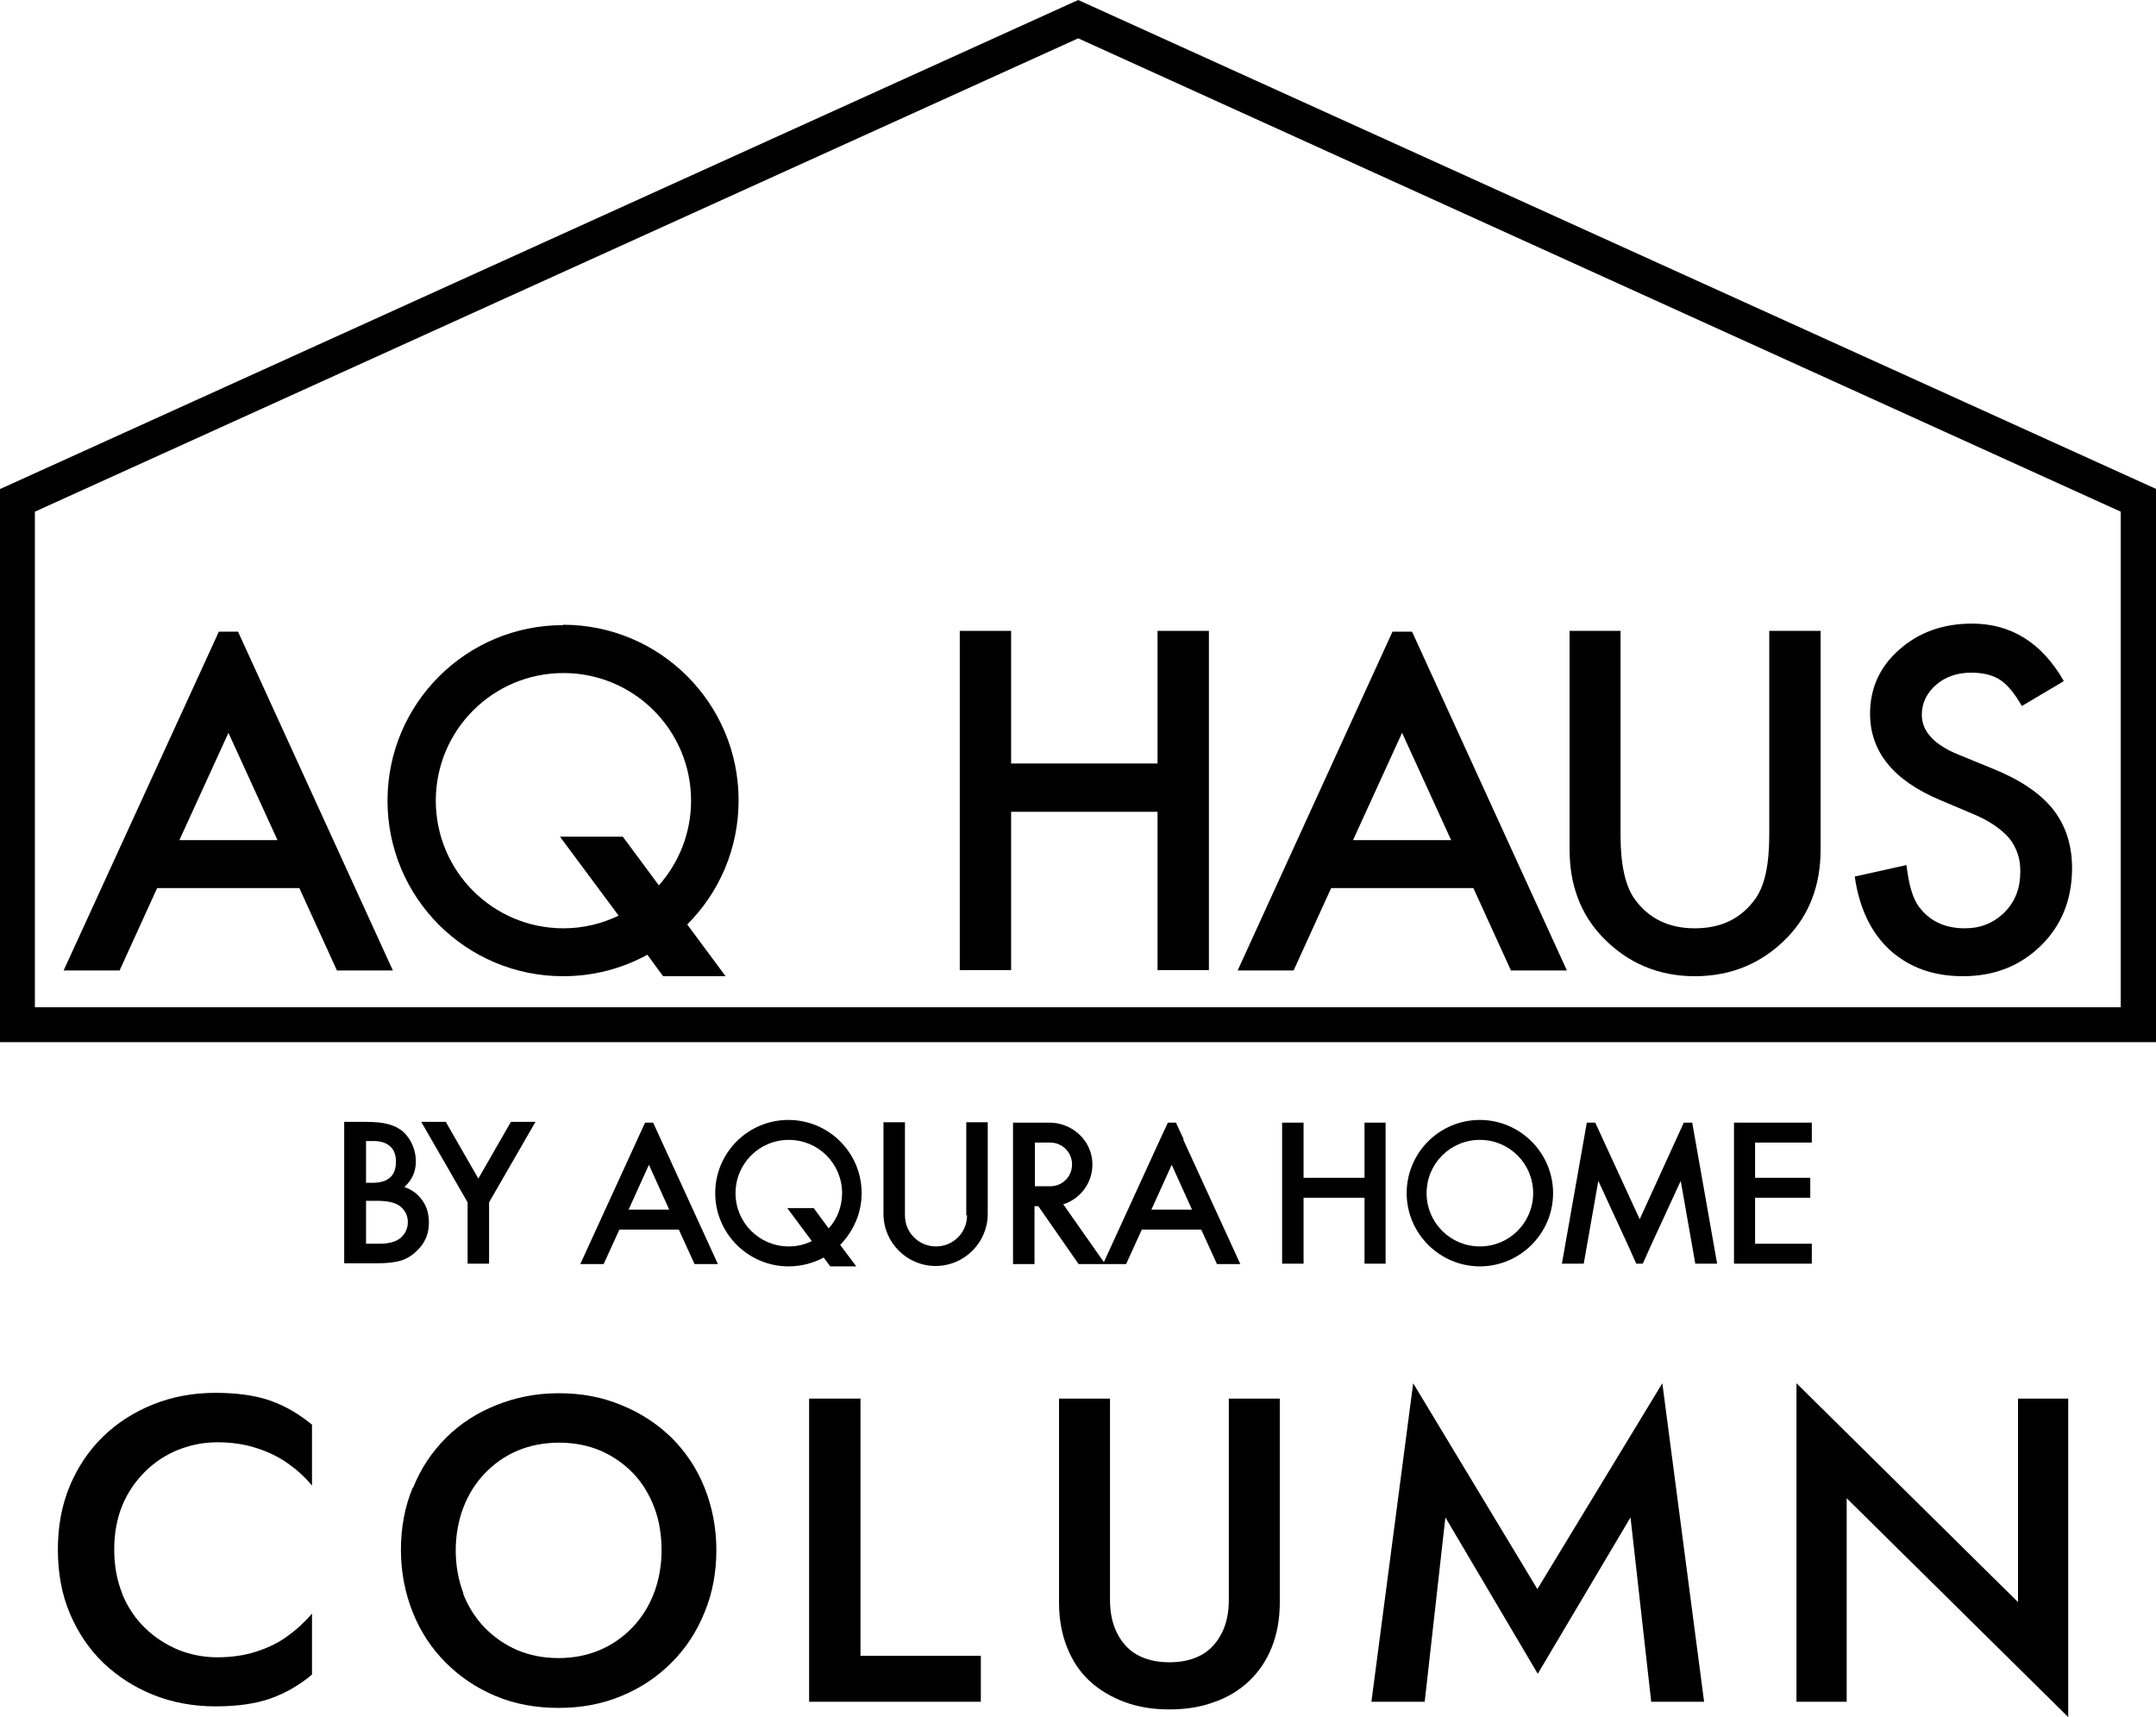 <?xml version="1.0" encoding="UTF-8"?><svg id="_レイヤー_2" xmlns="http://www.w3.org/2000/svg" viewBox="0 0 56.25 44.8"><g id="_具"><path d="M3.19,41.59c.14.34.34.64.59.88.25.25.54.43.86.57.32.13.67.2,1.03.2s.72-.05,1.02-.15c.31-.1.58-.23.82-.41.24-.17.45-.37.63-.58v1.59c-.32.27-.68.48-1.07.62-.39.14-.87.21-1.45.21s-1.12-.1-1.62-.3c-.5-.2-.93-.48-1.31-.84-.37-.36-.66-.79-.87-1.29-.21-.5-.31-1.05-.31-1.66s.1-1.15.31-1.66c.21-.5.5-.93.87-1.29.37-.36.81-.64,1.31-.84.5-.2,1.04-.3,1.62-.3s1.06.07,1.45.21c.39.14.74.35,1.07.62v1.59c-.18-.22-.39-.41-.63-.58-.24-.17-.51-.3-.82-.4-.31-.1-.65-.15-1.02-.15s-.7.07-1.03.2c-.32.13-.61.32-.86.57-.25.25-.45.54-.59.88-.14.34-.21.73-.21,1.15s.07.8.21,1.15Z"/><path d="M10.78,38.81c.2-.5.49-.93.86-1.3.37-.37.81-.65,1.31-.85.5-.2,1.04-.31,1.63-.31s1.13.1,1.63.31c.5.2.94.49,1.31.85.37.37.66.8.86,1.3.2.5.31,1.05.31,1.63s-.1,1.13-.31,1.63c-.2.5-.49.94-.86,1.31s-.8.66-1.31.87c-.5.21-1.05.31-1.64.31s-1.14-.1-1.64-.31-.93-.5-1.3-.87-.66-.81-.86-1.31c-.2-.5-.31-1.05-.31-1.63s.1-1.13.31-1.63ZM12.08,41.57c.13.34.32.64.56.89.24.25.53.45.85.59.33.14.69.21,1.08.21s.75-.07,1.08-.21c.33-.14.61-.34.85-.59.24-.25.43-.55.56-.89.13-.34.2-.72.2-1.12s-.06-.78-.19-1.12c-.13-.34-.31-.64-.55-.89-.24-.25-.53-.45-.85-.59-.33-.14-.69-.21-1.08-.21s-.76.07-1.09.21c-.33.14-.61.34-.85.59-.24.25-.43.55-.56.89-.13.34-.2.72-.2,1.12s.07.78.2,1.12Z"/><path d="M22.45,36.49v6.71h3.14v1.2h-4.48v-7.91h1.33Z"/><path d="M28.96,36.49v5.26c0,.32.06.61.18.85.12.24.29.44.52.57s.51.2.85.2.62-.07.85-.2.4-.33.52-.57c.12-.24.18-.53.18-.85v-5.26h1.33v5.31c0,.44-.07.83-.21,1.18-.14.35-.34.64-.59.88-.26.24-.56.43-.92.55-.35.13-.74.19-1.16.19s-.81-.06-1.16-.19c-.35-.13-.66-.31-.92-.55-.26-.24-.45-.53-.59-.88-.14-.35-.21-.74-.21-1.18v-5.31h1.33Z"/><path d="M37.16,44.4h-1.38l1.09-8.31,3.24,5.37,3.26-5.37,1.09,8.31h-1.38l-.54-4.81-2.42,4.08-2.41-4.08-.54,4.81Z"/><path d="M53.96,36.49v8.31l-5.78-5.71v5.31h-1.31v-8.31l5.78,5.71v-5.31h1.31Z"/><path d="M56.25,27.19H0v-14.43L28.13,0l28.13,12.76v14.43ZM.91,26.28h54.42v-12.93L28.13,1,.91,13.35v12.93Z"/><polygon points="35.6 30.73 34.01 30.73 34.01 29.29 33.45 29.29 33.45 32.97 34.01 32.97 34.01 31.25 35.6 31.25 35.6 32.97 36.15 32.97 36.15 29.29 35.6 29.29 35.6 30.73"/><polygon points="47.27 29.81 47.27 29.29 45.24 29.29 45.24 32.97 47.27 32.97 47.27 32.45 45.79 32.45 45.79 31.25 47.23 31.25 47.23 30.73 45.79 30.73 45.79 29.81 47.27 29.81"/><polygon points="43.96 29.29 43.96 29.29 43.93 29.29 42.78 31.81 41.62 29.29 41.4 29.29 40.75 32.97 41.32 32.97 41.7 30.81 42.47 32.48 42.47 32.48 42.69 32.97 42.86 32.97 43.08 32.48 43.85 30.81 44.23 32.97 44.8 32.97 44.15 29.29 43.96 29.29"/><path d="M38.61,29.22c-1.06,0-1.91.86-1.91,1.91s.86,1.91,1.91,1.91,1.91-.86,1.91-1.91-.86-1.91-1.91-1.91M38.61,32.52c-.77,0-1.39-.62-1.39-1.39s.62-1.39,1.39-1.39,1.39.62,1.39,1.39-.62,1.39-1.39,1.39"/><path d="M25.23,31.71c0,.45-.36.81-.81.81s-.81-.36-.81-.81v-2.43h-.56v2.39c0,.75.61,1.36,1.36,1.36s1.36-.61,1.36-1.36v-2.39h-.56v2.43Z"/><path d="M30.88,29.72l-.2-.43h-.21l-.2.43-1.47,3.21-1.06-1.51c.45-.14.78-.57.76-1.08-.02-.59-.53-1.05-1.12-1.05h-.95v3.69h.56v-1.51h.1l1.05,1.51h1.24l.41-.9h1.55l.41.9h.61l-1.49-3.25ZM27,29.81h.4c.31,0,.57.25.57.57s-.25.57-.57.57h-.4v-1.13ZM31.11,31.56h-1.07l.53-1.17.53,1.17Z"/><path d="M16.83,29.29l-1.69,3.69h.61l.41-.9h1.55l.41.9h.61l-1.69-3.69h-.21ZM16.4,31.56l.53-1.17.53,1.17h-1.07Z"/><path d="M20.57,29.22c-1.06,0-1.91.86-1.91,1.91s.86,1.91,1.91,1.91c.33,0,.64-.08.92-.23l.17.23h.68l-.42-.56c.34-.35.56-.82.56-1.35,0-1.06-.86-1.91-1.91-1.91M21.22,31.52h-.68l.64.86c-.18.09-.38.14-.6.14-.77,0-1.39-.62-1.39-1.39s.62-1.39,1.39-1.39,1.39.62,1.39,1.39c0,.35-.13.68-.35.92l-.39-.53Z"/><path d="M8.98,32.97v-3.7h.56c.25,0,.45.02.59.06.15.04.27.1.38.19.1.09.19.21.25.35.06.14.09.29.09.43,0,.27-.1.49-.3.67.2.07.35.18.47.35.12.17.17.36.17.58,0,.29-.1.53-.31.73-.12.12-.26.21-.42.26-.17.05-.38.07-.63.07h-.85ZM9.54,30.86h.18c.21,0,.36-.05.46-.14.1-.09.15-.23.15-.41s-.05-.31-.15-.4-.24-.14-.43-.14h-.2v1.08ZM9.54,32.45h.35c.25,0,.44-.05.56-.15.12-.11.19-.24.19-.41s-.06-.29-.18-.4c-.12-.11-.33-.16-.63-.16h-.28v1.12Z"/><path d="M12.2,31.37l-1.21-2.1h.64l.85,1.48.85-1.48h.64l-1.21,2.1v1.6h-.56v-1.6Z"/><path d="M26.38,19.92h3.82v-3.46h1.34v8.85h-1.34v-4.13h-3.82v4.13h-1.34v-8.85h1.34v3.46Z"/><path d="M42.28,16.46v5.33c0,.76.12,1.32.37,1.67.37.51.89.76,1.57.76s1.2-.25,1.57-.76c.25-.34.37-.9.37-1.67v-5.33h1.34v5.7c0,.93-.29,1.7-.87,2.3-.65.67-1.46,1.01-2.41,1.01s-1.75-.34-2.4-1.01c-.58-.6-.87-1.37-.87-2.3v-5.7h1.34Z"/><path d="M53.83,17.78l-1.08.64c-.2-.35-.4-.58-.58-.69-.19-.12-.44-.18-.74-.18-.37,0-.68.11-.92.32-.24.21-.37.47-.37.78,0,.43.32.78.96,1.04l.88.36c.72.29,1.24.64,1.58,1.06.33.42.5.93.5,1.54,0,.81-.27,1.49-.81,2.02-.55.54-1.23.8-2.04.8-.77,0-1.4-.23-1.9-.68-.49-.45-.8-1.09-.92-1.92l1.35-.3c.06.52.17.88.32,1.08.28.38.68.57,1.2.57.42,0,.76-.14,1.04-.42.28-.28.41-.63.41-1.06,0-.17-.02-.33-.07-.47-.05-.14-.12-.28-.22-.4-.1-.12-.23-.23-.39-.34-.16-.11-.35-.21-.57-.3l-.85-.36c-1.21-.51-1.82-1.26-1.82-2.25,0-.66.25-1.22.76-1.67.51-.45,1.14-.68,1.9-.68,1.02,0,1.82.5,2.39,1.49Z"/><path d="M5.71,16.48L1.66,25.32h1.46l.98-2.15h3.71l.98,2.15h1.46l-4.04-8.84h-.51ZM4.68,21.92l1.28-2.8,1.28,2.8h-2.56Z"/><path d="M36.33,16.48l-4.04,8.84h1.46l.98-2.15h3.71l.98,2.15h1.46l-4.04-8.84h-.51ZM35.3,21.92l1.28-2.8,1.28,2.8h-2.56Z"/><path d="M14.69,16.31c-2.53,0-4.58,2.05-4.58,4.58s2.05,4.58,4.58,4.58c.8,0,1.54-.2,2.2-.56l.41.56h1.63l-1-1.35c.83-.83,1.34-1.97,1.34-3.24,0-2.53-2.05-4.58-4.58-4.58M16.24,21.83h-1.63l1.53,2.06c-.44.21-.92.33-1.44.33-1.84,0-3.33-1.49-3.33-3.33s1.49-3.33,3.33-3.33,3.33,1.49,3.33,3.33c0,.85-.32,1.62-.84,2.21l-.94-1.27Z"/></g></svg>